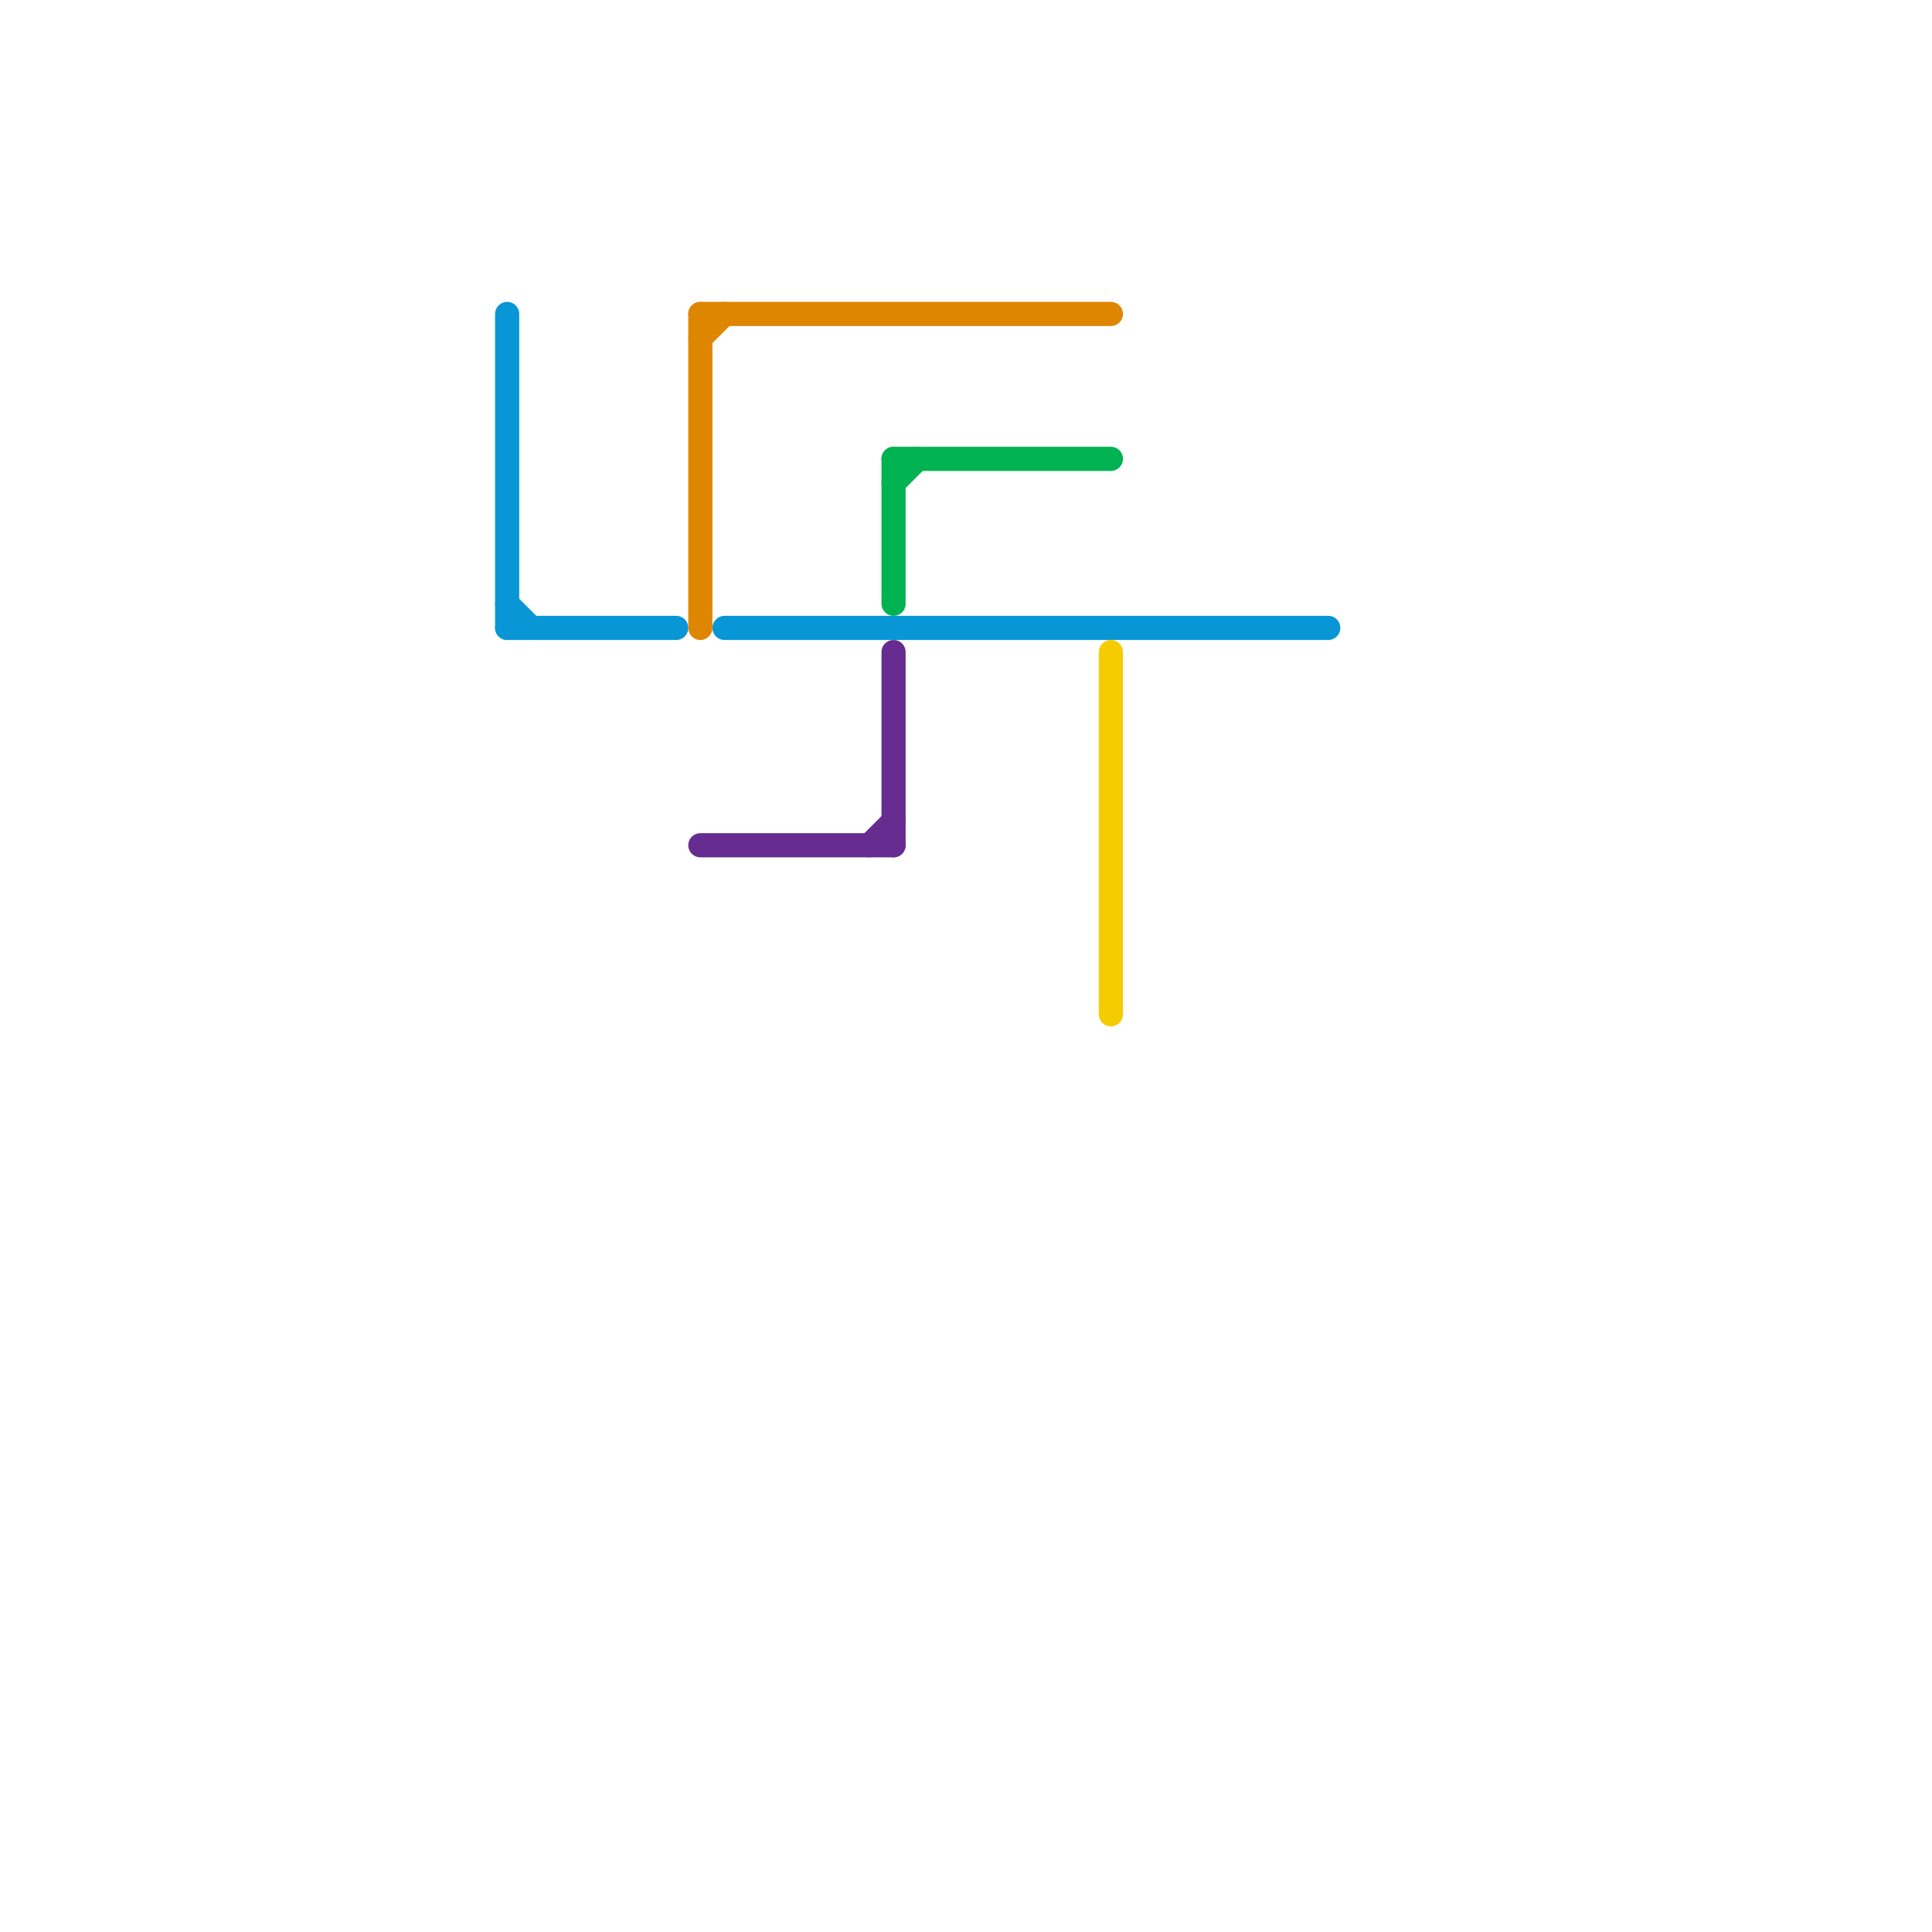 
<svg version="1.1" xmlns="http://www.w3.org/2000/svg" viewBox="0 0 80 80">
<style>text { font: 1px Helvetica; font-weight: 600; white-space: pre; dominant-baseline: central; } line { stroke-width: 1; fill: none; stroke-linecap: round; stroke-linejoin: round; } .c0 { stroke: #0896d7 } .c1 { stroke: #df8600 } .c2 { stroke: #662c90 } .c3 { stroke: #00b251 } .c4 { stroke: #f5cc00 }</style><defs><g id="wm-xf"><circle r="1.2" fill="#000"/><circle r="0.9" fill="#fff"/><circle r="0.6" fill="#000"/><circle r="0.3" fill="#fff"/></g><g id="wm"><circle r="0.6" fill="#000"/><circle r="0.3" fill="#fff"/></g></defs><line class="c0" x1="30" y1="26" x2="55" y2="26"/><line class="c0" x1="21" y1="26" x2="28" y2="26"/><line class="c0" x1="21" y1="13" x2="21" y2="26"/><line class="c0" x1="21" y1="25" x2="22" y2="26"/><line class="c1" x1="29" y1="13" x2="46" y2="13"/><line class="c1" x1="29" y1="13" x2="29" y2="26"/><line class="c1" x1="29" y1="14" x2="30" y2="13"/><line class="c2" x1="29" y1="35" x2="37" y2="35"/><line class="c2" x1="36" y1="35" x2="37" y2="34"/><line class="c2" x1="37" y1="27" x2="37" y2="35"/><line class="c3" x1="37" y1="20" x2="38" y2="19"/><line class="c3" x1="37" y1="19" x2="37" y2="25"/><line class="c3" x1="37" y1="19" x2="46" y2="19"/><line class="c4" x1="46" y1="27" x2="46" y2="42"/>
</svg>
